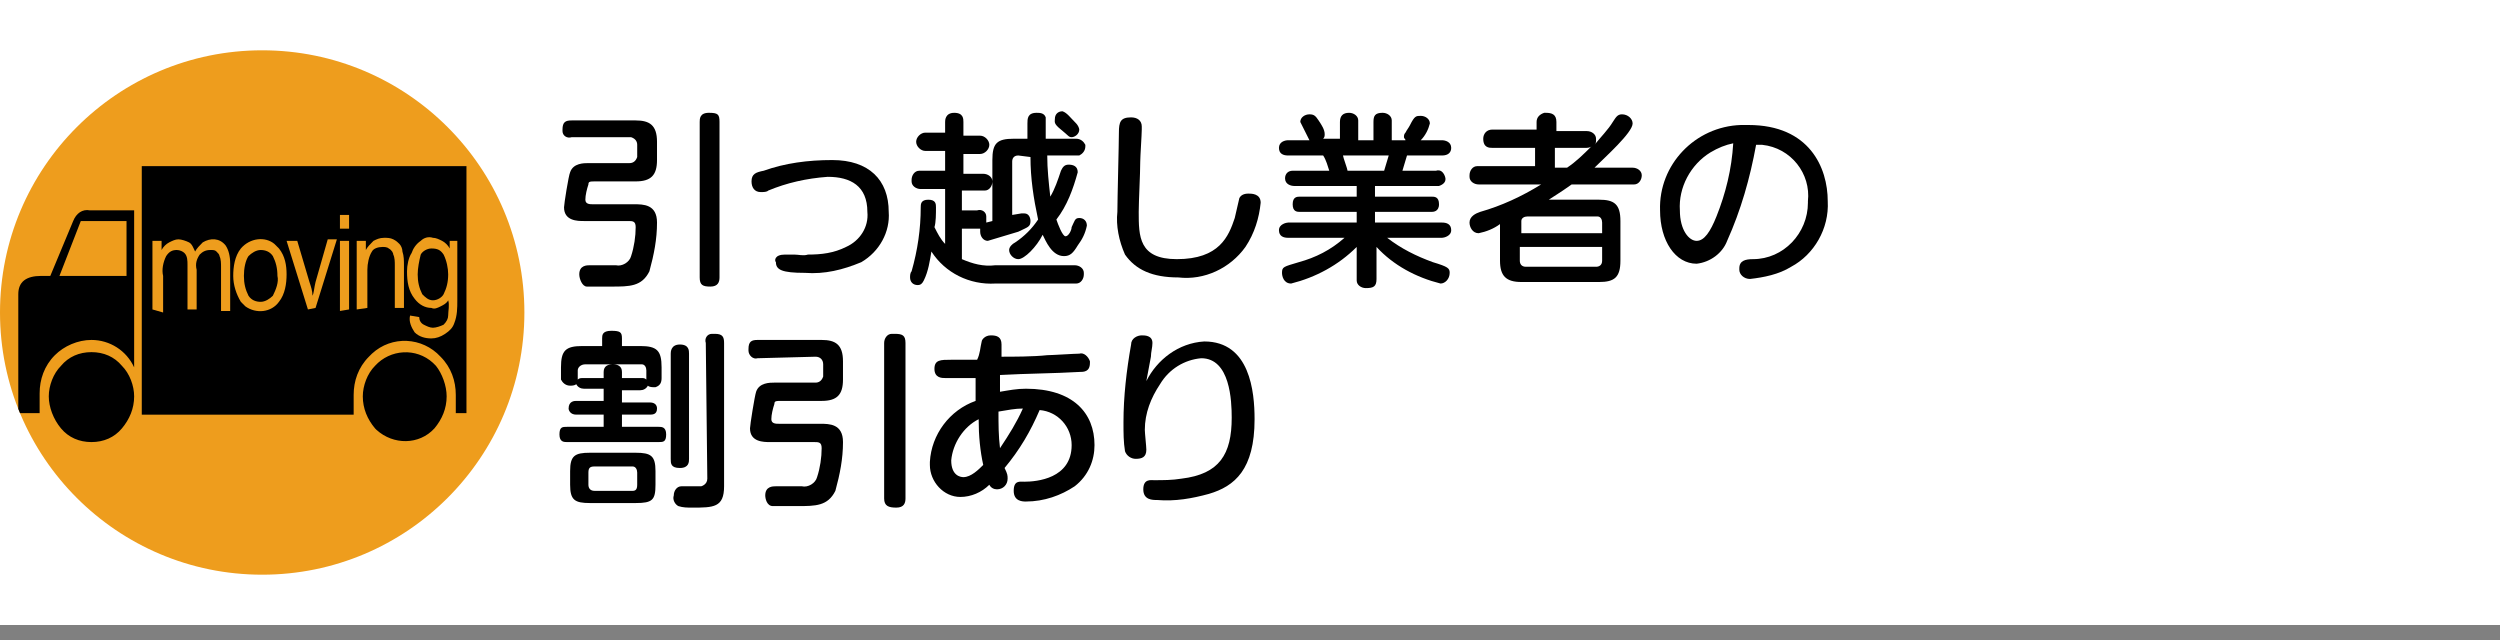 <svg enable-background="new 0 0 164 42" viewBox="0 0 164 42" xmlns="http://www.w3.org/2000/svg" xmlns:xlink="http://www.w3.org/1999/xlink"><rect x="0" y="0" width="164" height="42" fill="#808080" stroke="none"/><clipPath id="a"><circle cx="17.2" cy="20.5" r="17.2"/></clipPath><path d="m0 0h164v41h-164z" fill="#fff"/><circle cx="17.2" cy="20.5" fill="#ee9d1d" r="17.2"/><g clip-path="url(#a)"><path d="m8.8 24.1c-.5-1.1-1.6-1.8-2.8-1.8-.9 0-1.8.4-2.4 1-.7.7-1 1.6-1 2.5v1.3h-1.4v-7.8c0-.8.5-1.2 1.5-1.2h.6l1.5-3.6c.2-.5.6-.8 1.1-.7h2.9zm0 1.9c0 .8-.3 1.5-.8 2.1s-1.2.9-2 .9-1.5-.3-2-.9-.8-1.4-.8-2.1.3-1.5.8-2c.5-.6 1.2-.9 2-.9s1.5.3 2 .9c.5.5.8 1.3.8 2zm-.5-7.9v-3.6h-3l-1.4 3.6zm22.3 9h-.7v-1.2c0-.9-.3-1.8-1-2.5-1.2-1.3-3.2-1.4-4.5-.2-.1.1-.1.1-.2.2-.7.7-1 1.6-1 2.5v1.3h-13.9v-16.3h21.3zm-1.3-1.1c0 .8-.3 1.5-.8 2.1-1 1.1-2.7 1.1-3.8.1 0 0-.1-.1-.1-.1-.5-.6-.8-1.3-.8-2.1 0-.7.3-1.5.8-2 1-1.1 2.7-1.2 3.8-.2l.2.2c.4.5.7 1.3.7 2z"/></g><g fill="#ee9d1d"><path d="m10 20.3v-4.5h.6v.6c.1-.2.3-.4.5-.5s.4-.2.6-.2.5.1.7.2.3.4.4.6c.1-.2.3-.4.5-.6.5-.3 1.1-.3 1.5.2.2.3.3.7.3 1.2v3.1h-.6v-2.9c0-.2 0-.5-.1-.7 0-.1-.1-.2-.2-.3s-.2-.1-.4-.1c-.3 0-.5.1-.7.3-.2.3-.3.6-.2 1v2.6h-.6v-2.9c0-.3 0-.6-.2-.8-.1-.1-.3-.2-.5-.2-.3 0-.5.1-.7.4-.2.4-.3.9-.2 1.3v2.4z"/><path d="m15.3 18.1c0-.6.1-1.3.5-1.8.6-.7 1.6-.8 2.2-.3l.3.3c.4.5.5 1.1.5 1.7s-.1 1.3-.5 1.8c-.5.7-1.5.8-2.2.3-.1-.1-.2-.2-.3-.3-.3-.5-.5-1.1-.5-1.7zm.7 0c0 .5.1.9.3 1.3.2.3.5.4.8.4s.6-.2.8-.4c.2-.4.4-.9.3-1.3 0-.5-.1-.9-.3-1.3-.2-.3-.5-.4-.8-.4s-.6.2-.8.4c-.2.3-.3.8-.3 1.3z"/><path d="m20.2 20.3-1.4-4.5h.7l.8 2.7c.1.3.2.6.2.9.1-.2.1-.5.2-.9l.8-2.8h.6l-1.4 4.5z"/><path d="m22.3 15v-.9h.6v.9zm0 5.4v-4.6h.6v4.5z"/><path d="m23.4 20.3v-4.5h.6v.6c.1-.2.3-.4.5-.6.2-.1.4-.2.7-.2.2 0 .4 0 .6.1s.3.2.4.3.2.3.2.5c.1.3.1.6.1.9v2.8h-.6v-2.8c0-.2 0-.5-.1-.7 0-.1-.1-.3-.3-.4-.1-.1-.3-.1-.4-.1-.3 0-.6.1-.7.3-.2.3-.3.8-.3 1.2v2.5z"/><path d="m26.9 20.7.6.1c0 .2.1.4.3.5s.4.2.6.2.5-.1.7-.2c.2-.2.3-.4.3-.6 0-.3.1-.7 0-1-.1.2-.3.3-.5.4s-.4.2-.6.1c-.4 0-.8-.2-1.1-.6-.4-.5-.5-1.1-.5-1.8 0-.4.1-.9.3-1.2.1-.3.3-.6.6-.8.2-.2.5-.3.8-.2.2 0 .4.1.6.2s.4.3.5.5v-.5h.5v3.9c0 .5 0 1-.2 1.5-.1.3-.3.5-.6.7s-.6.3-.9.3c-.4 0-.8-.1-1.1-.4-.2-.3-.4-.7-.3-1.1zm.5-2.7c0 .5.1.9.3 1.3.2.2.4.4.7.4s.6-.2.7-.4c.2-.4.3-.8.3-1.3 0-.4-.1-.9-.3-1.3-.2-.3-.4-.4-.8-.4-.3 0-.6.2-.7.4-.1.4-.2.9-.2 1.3z"/></g><path d="m37.5 9c-.3.1-.6-.1-.6-.4v-.1c0-.5.2-.6.6-.6h4.2c.9 0 1.4.3 1.4 1.4v1.2c0 1-.4 1.4-1.4 1.4h-2.6c-.4 0-.5 0-.5.2-.1.3-.2.7-.2 1s.3.3.5.3h2.7c.6 0 1.5 0 1.5 1.2 0 1.1-.2 2.1-.5 3.2-.5 1-1.3 1-2.5 1-.3 0-1.3 0-1.6 0s-.5-.5-.5-.8c0-.6.5-.6.7-.6h1.7c.4.1.9-.2 1-.6.2-.6.3-1.3.3-1.9 0-.4-.2-.4-.5-.4h-2.9c-.4 0-1.3 0-1.3-.9 0-.2.3-2.1.4-2.3.2-.6.9-.6 1.2-.6h2.7c.2 0 .4-.1.5-.4v-.1-.7c0-.2-.1-.4-.4-.5h-.1zm9.7 9.2c0 .3-.1.6-.6.6s-.7-.1-.7-.6v-10.2c0-.2 0-.6.6-.6s.7.1.7.6z"/><path d="m51.5 16.7h.6c.3 0 .6.1.9 0 .9 0 1.7-.1 2.5-.5.9-.4 1.5-1.3 1.4-2.3 0-1.7-1.1-2.3-2.6-2.3-1.4.1-2.7.4-3.9.9-.1.1-.3.1-.5.1-.4 0-.6-.3-.6-.7 0-.5.3-.6.8-.7 1.4-.5 2.9-.7 4.5-.7 2.4 0 3.7 1.3 3.7 3.4.1 1.3-.6 2.6-1.8 3.3-1.2.5-2.4.8-3.7.7-1.5 0-1.9-.2-1.9-.7-.1-.1-.1-.5.6-.5z"/><path d="m66.8 10.2c-.3 0-.4.2-.4.4v3.5l.6-.1h.2c.3 0 .4.3.4.5 0 .4-.2.4-.8.7-.7.2-1.3.4-2 .6-.3 0-.5-.3-.5-.6 0-.1 0-.1 0-.2h-.2-1v2c.7.3 1.4.5 2.2.4h5.2c.3 0 .6.2.6.5v.1c0 .3-.2.6-.5.6h-.1-5.2c-1.7.1-3.3-.7-4.2-2.1-.1.6-.2 1.3-.5 1.9-.1.2-.2.3-.4.3-.3 0-.5-.2-.5-.5 0-.1 0-.3.1-.4.4-1.4.6-2.8.6-4.2 0-.2 0-.5.5-.5s.5.3.5.5c0 .4 0 1-.1 1.3.2.4.4.8.7 1.1v-3.6h-1.6c-.3 0-.6-.2-.6-.5v-.1c0-.3.2-.6.5-.6h.1 1.6v-1.3h-1.3c-.3 0-.6-.3-.6-.6s.3-.6.6-.6h1.3v-.7c0-.1 0-.6.6-.6s.6.4.6.6v.9h1.1c.3 0 .6.3.6.6s-.3.6-.6.6h-1.1v1.3h1.3c.3 0 .6.2.6.5s-.2.6-.5.6c-.1 0-.1 0-.2 0h-1.3v1.3h1c.3-.1.6.1.6.4v.1.3l.4-.1v-4c0-1.1.3-1.4 1.4-1.4h.9c0-.2 0-1 0-1 0-.3 0-.7.6-.7.2 0 .5 0 .6.3v1.4h2c.3 0 .5.2.6.4v.1c0 .3-.2.5-.4.6h-.1-2c0 .9.1 1.8.2 2.7.3-.5.5-1.1.7-1.7.1-.2.2-.4.5-.4s.6.1.6.5c-.3 1.1-.7 2.2-1.4 3.1.1.3.4 1.1.6 1.1s.4-.4.4-.6c.2-.4.2-.6.5-.6s.5.2.5.5c-.1.5-.3.9-.6 1.3-.3.5-.5.7-.9.7-.8 0-1.2-1-1.4-1.4-.4.8-1.2 1.6-1.6 1.6-.3 0-.6-.3-.6-.6 0-.2.2-.4.4-.5.6-.4 1.1-.9 1.5-1.5-.3-1.4-.5-2.7-.5-4.1zm3.8-2.1c.1.1.2.3.2.4 0 .3-.3.5-.5.5s-.2-.1-.7-.5-.4-.5-.4-.7c0-.3.2-.5.5-.5.3.1.5.4.9.8z"/><path d="m74.9 8.5c0 .3-.1 1.8-.1 2.1 0 .8-.1 2.6-.1 3.3 0 1.6 0 3.1 2.5 3.1 2.8 0 3.4-1.5 3.8-2.7.1-.4.2-.9.3-1.3.1-.2.3-.3.6-.3.2 0 .8 0 .8.6-.1 1-.4 2-1 2.9-1 1.4-2.7 2.2-4.4 2-1.7 0-2.8-.5-3.5-1.5-.4-.9-.6-1.9-.5-2.8 0-.8.1-4.5.1-5.2s.1-1 .8-1c.4 0 .7.2.7.6z"/><path d="m87.9 9.1v-1.1c0-.4.2-.6.6-.6.3 0 .6.2.6.5v.1 1.2h1v-1.2c0-.4.1-.6.6-.6.3 0 .6.2.6.5v.1 1.2h.9c0-.1-.1-.1-.1-.2s0-.2.1-.3c.1-.2.2-.3.3-.5.3-.6.4-.6.7-.6s.6.2.6.5c-.1.4-.3.8-.6 1.1h1.4c.2 0 .6.1.6.5 0 .3-.2.5-.6.5h-2.3c-.1.3-.2.7-.3 1h2.2c.3-.1.5.1.6.4s-.1.5-.4.6c-.1 0-.1 0-.2 0h-4v.7h3.7c.2 0 .5 0 .5.5s-.4.5-.5.5h-3.7v.7h4.4c.3 0 .6.1.6.5s-.5.5-.6.5h-3.6c.9.7 1.9 1.2 3 1.6 1 .3 1.1.4 1.1.7 0 .4-.3.7-.6.7-1.6-.4-3.1-1.2-4.2-2.4v2.1c0 .5-.2.6-.7.6-.3 0-.6-.2-.6-.5v-.1-2.1c-1.2 1.2-2.7 2-4.3 2.4-.5 0-.6-.5-.6-.7 0-.4.1-.4 1.1-.7 1.1-.3 2.1-.8 3-1.6h-3.7c-.3 0-.6-.1-.6-.5s.5-.5.6-.5h4.5v-.7h-3.7c-.2 0-.5 0-.5-.5s.3-.5.5-.5h3.7v-.7h-4.1c-.2 0-.6-.1-.6-.5 0-.3.2-.5.5-.5h.1 2.3c-.1-.3-.2-.7-.4-1h-2.3c-.3 0-.6-.1-.6-.5s.4-.5.6-.5h1.4c-.2-.4-.4-.8-.6-1.2 0-.3.3-.5.6-.5s.4.1.6.4.4.6.4.9c0 .1 0 .2-.1.3zm2.9 2.1c.1-.3.2-.7.3-1h-3c0 .1.3.9.3 1z"/><path d="m107.1 11c.3 0 .6.2.6.5s-.2.6-.5.6c-.1 0-.1 0-.2 0h-3.9c-.7.5-1.2.8-1.5 1h3.3c1 0 1.4.3 1.4 1.4v2.6c0 1.1-.4 1.4-1.4 1.4h-5.1c-1 0-1.4-.4-1.4-1.4v-2.4c-.4.3-.9.5-1.4.6-.4 0-.6-.4-.6-.7 0-.4.4-.6.7-.7 1.4-.4 2.7-1 4-1.8h-4.1c-.3 0-.6-.2-.6-.5v-.1c0-.3.2-.6.5-.6h.1 3.7v-1.2h-2.8c-.2 0-.6 0-.6-.6 0-.3.2-.6.6-.6h.1 2.8v-.5c0-.3.2-.5.5-.6h.1c.4 0 .7.1.7.6v.6h2c.3 0 .6.2.6.5v.1c0 .1 0 .2-.1.3.4-.5.9-1 1.2-1.5.2-.3.3-.5.6-.5.4 0 .7.3.7.6 0 .6-1.8 2.2-2.5 2.9zm-2 4.3v-.7c0-.2-.1-.4-.3-.4h-.1-4.5c-.2 0-.4.1-.4.3v.1.7zm-5.4 1v.8c0 .2.1.4.4.4h.1 4.5c.2 0 .4-.1.4-.4v-.1-.8h-5.4zm2.3-6.6v1.3h.8c.6-.4 1.1-.9 1.6-1.4-.1.1-.3.1-.4.1z"/><path d="m113.3 15.8c-.3.8-1.1 1.4-2 1.5-1.4 0-2.4-1.5-2.4-3.5-.1-3 2.3-5.5 5.3-5.6h.5c4 0 5.2 2.8 5.2 5 .1 1.8-.9 3.5-2.4 4.3-.8.5-1.8.7-2.7.8-.4 0-.7-.3-.7-.6 0 0 0 0 0-.1 0-.5.4-.6.9-.6 2 0 3.6-1.7 3.6-3.7v-.1c.2-1.8-1.1-3.5-3-3.7-.1 0-.3 0-.4 0-.4 2.2-1 4.3-1.9 6.3zm-1.1-5.8c-1.3.8-2.1 2.3-2 3.8 0 1.3.6 2 1.1 2s.9-.6 1.3-1.6c.6-1.5 1-3.1 1.1-4.8-.5.1-1 .3-1.5.6z"/><path d="m40.8 25.6v.8h1.8c.1 0 .5 0 .5.4s-.3.4-.5.4h-1.8v.8h2.4c.2 0 .5 0 .5.5s-.2.5-.5.5h-6c-.2 0-.5 0-.5-.5s.2-.5.5-.5h2.4v-.8h-1.8c-.4 0-.5-.3-.5-.4 0-.5.4-.5.5-.5h1.8v-.8h-1.3c-.2 0-.4-.1-.5-.3-.1.1-.3.1-.4.1-.3 0-.5-.2-.6-.4v-.1-.7c0-1.1.3-1.4 1.4-1.4h1.3v-.5c0-.2 0-.5.6-.5s.7.1.7.5v.5h1.2c1.1 0 1.4.3 1.4 1.4v.7c0 .3-.1.5-.4.6h-.1c-.1 0-.3 0-.4-.1-.1.2-.3.3-.5.3zm2.2 6.2c0 1-.2 1.2-1.3 1.2h-3c-1 0-1.3-.2-1.3-1.2v-.9c0-1 .3-1.2 1.3-1.2h3c1 0 1.3.2 1.3 1.2zm-.9-7c.1 0 .2 0 .3.1v-.6c0-.2-.1-.4-.3-.4h-.1-3.6c-.3 0-.5.2-.5.4v.6c.1-.1.2-.1.4-.1h1.3v-.4c0-.4.3-.5.6-.5s.6.1.6.5v.4zm-.3 6.2c0-.2-.1-.4-.3-.4h-2.5c-.3 0-.4.1-.4.4v.8c0 .2.1.4.4.4h2.5c.2 0 .3-.1.3-.4zm3.4-.9c0 .2 0 .6-.6.6s-.6-.3-.6-.6v-6.9c0-.1 0-.6.6-.6s.6.4.6.6zm1.1-7.6c-.1-.3.1-.6.4-.6h.2c.5 0 .6.2.6.6v9.4c0 1.4-.7 1.4-2.1 1.4-.3 0-.6 0-.9-.1-.2-.1-.4-.4-.3-.7 0-.3.2-.6.5-.6h.2 1.1s.4-.1.4-.5z"/><path d="m49.7 23.5c-.3.1-.6-.2-.6-.5v-.1c0-.5.2-.6.6-.6h4.2c.9 0 1.4.3 1.4 1.4v1.2c0 1-.4 1.4-1.4 1.4h-2.6c-.4 0-.5 0-.5.2-.1.3-.2.7-.2 1s.3.3.5.3h2.7c.6 0 1.5 0 1.5 1.2 0 1.1-.2 2.1-.5 3.2-.5 1-1.3 1-2.5 1-.3 0-1.3 0-1.6 0-.4 0-.5-.5-.5-.7 0-.6.5-.6.7-.6h1.7c.4.1.9-.2 1-.6.2-.6.3-1.3.3-1.9 0-.4-.2-.4-.5-.4h-2.9c-.4 0-1.3 0-1.3-.9 0-.2.3-2.1.4-2.4.2-.6.9-.6 1.2-.6h2.7c.2 0 .4-.1.5-.4v-.1-.7c0-.3-.2-.5-.5-.5zm9.7 9.2c0 .3-.1.6-.6.6s-.8-.1-.8-.6v-10.2c0-.3.2-.6.5-.6h.2c.5 0 .7.1.7.6z"/><path d="m64.4 22.4c0-.1.2-.4.6-.4s.7.1.7.6v.8c.7 0 2.1 0 3-.1.3 0 1.8-.1 2.1-.1.3-.1.6.2.7.5v.1c0 .6-.4.6-.7.6-1.7.1-3.4.1-5.2.2v1.1c.6-.1 1.1-.2 1.7-.2 3.1 0 4.5 1.6 4.5 3.7 0 1-.4 2-1.3 2.7-.9.6-2 1-3.2 1-.2 0-.8 0-.8-.7s.4-.6.7-.6c.8 0 3.1-.2 3.1-2.4 0-1.2-.9-2.2-2.1-2.3-.6 1.4-1.3 2.6-2.3 3.8.2.4.2.5.2.7 0 .4-.3.7-.7.7-.2 0-.4-.1-.5-.3-.5.5-1.2.8-1.9.8-1.1 0-2-1-2-2.1 0-.1 0-.1 0-.2.1-1.8 1.3-3.4 3-4 0-.9 0-1 0-1.5h-2c-.2 0-.7 0-.7-.6s.4-.6 1.1-.6h1.7c.2-.4.2-.8.3-1.2zm-.2 5.1c-1 .5-1.7 1.6-1.8 2.7 0 1 .6 1.1.8 1.1.5 0 1-.5 1.3-.8-.2-.9-.3-1.9-.3-3zm2.9-.7c-.5 0-1 .1-1.6.2 0 .8 0 1.6.1 2.4.6-.9 1.1-1.7 1.5-2.6z"/><path d="m79 22.4c3 0 3.3 3.3 3.3 5.1 0 3.3-1.3 4.4-3 4.9-1.1.3-2.2.5-3.4.4-.3 0-.9 0-.9-.7s.5-.6.7-.6c.6 0 1.2 0 1.8-.1 2.5-.3 3.3-1.6 3.3-4 0-1.1-.1-3.9-2-3.9-1.1.1-2.1.7-2.7 1.7-.6.9-1 1.9-1 3 0 .2.1 1.1.1 1.3 0 .5-.3.6-.7.6-.3 0-.6-.2-.7-.5-.1-.6-.1-1.2-.1-1.9 0-1.7.2-3.4.5-5.1 0-.4.4-.6.7-.6.2 0 .7 0 .7.5 0 .3-.1.6-.1.9-.1.5-.2 1.1-.3 1.6.7-1.4 2.1-2.5 3.8-2.6z"/></svg>